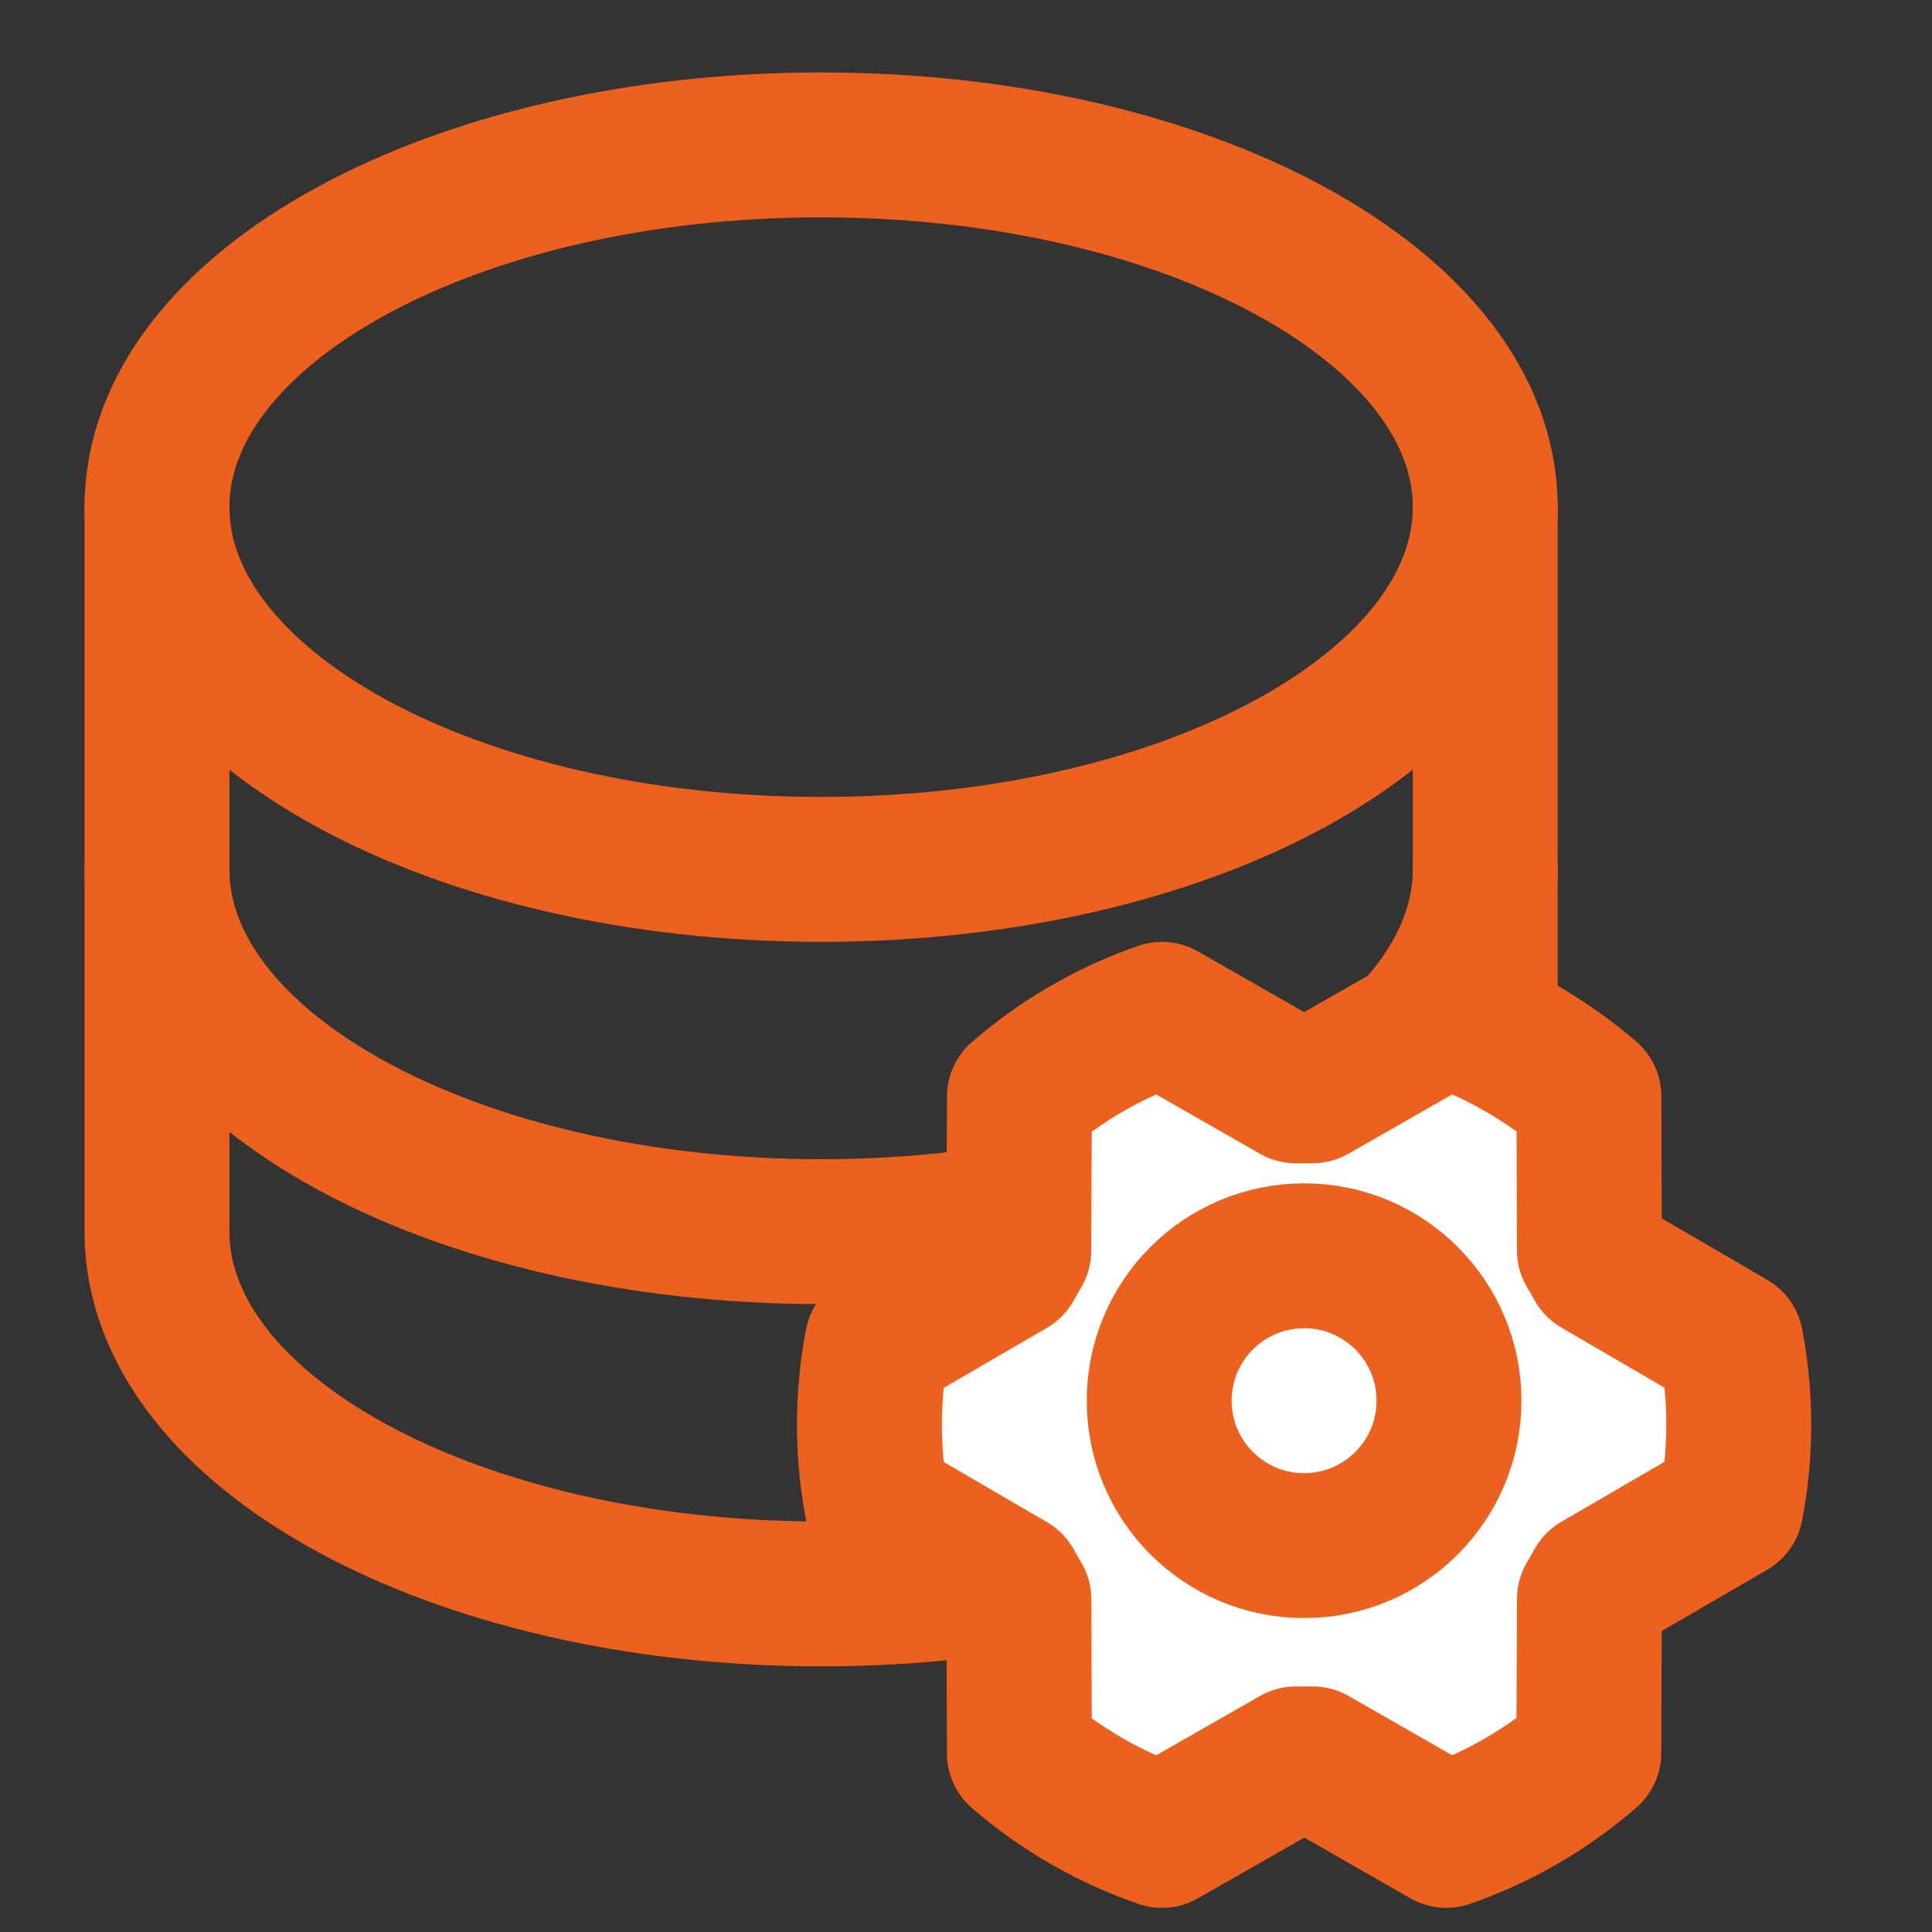 <svg width="40" height="40" viewBox="0 0 40 40" fill="none" xmlns="http://www.w3.org/2000/svg">
<rect x="0" y="0" width="40" height="40" fill="#333333" stroke="none"/>
<path d="M17 18C24.594 18 30.75 14.642 30.75 10.5C30.75 6.358 24.594 3 17 3C9.406 3 3.25 6.358 3.25 10.5C3.25 14.642 9.406 18 17 18Z" stroke="#EC611D" stroke-width="3" stroke-linecap="round" stroke-linejoin="round"/>
<path d="M3.25 10.5V18C3.25 22.142 9.406 25.5 17 25.5C24.594 25.5 30.75 22.142 30.75 18V10.5" stroke="#EC611D" stroke-width="3" stroke-linecap="round" stroke-linejoin="round"/>
<path d="M3.25 18V25.5C3.25 29.642 9.406 33 17 33C24.594 33 30.75 29.642 30.75 25.5V18" stroke="#EC611D" stroke-width="3" stroke-linecap="round" stroke-linejoin="round"/>
<path d="M27.178 36.416C27.062 36.416 26.945 36.416 26.832 36.416L24.058 38C22.978 37.628 21.976 37.052 21.105 36.3L21.095 33.112C21.033 33.013 20.975 32.913 20.922 32.811L18.163 31.203C17.946 30.079 17.946 28.922 18.163 27.798L20.919 26.196C20.975 26.094 21.033 25.993 21.092 25.894L21.106 22.706C21.976 21.952 22.978 21.373 24.058 21L26.828 22.584C26.944 22.584 27.061 22.584 27.174 22.584L29.944 21C31.024 21.372 32.026 21.948 32.897 22.7L32.907 25.887C32.968 25.987 33.026 26.087 33.08 26.189L35.837 27.796C36.054 28.92 36.054 30.077 35.837 31.201L33.081 32.803C33.025 32.905 32.967 33.006 32.908 33.105L32.894 36.293C32.025 37.047 31.024 37.626 29.944 38L27.178 36.416Z" fill="white" stroke="#EC611D" stroke-width="3" stroke-linecap="round" stroke-linejoin="round"/>
<path d="M27 32C28.657 32 30 30.657 30 29C30 27.343 28.657 26 27 26C25.343 26 24 27.343 24 29C24 30.657 25.343 32 27 32Z" stroke="#EC611D" stroke-width="3" stroke-linecap="round" stroke-linejoin="round"/>
</svg>
